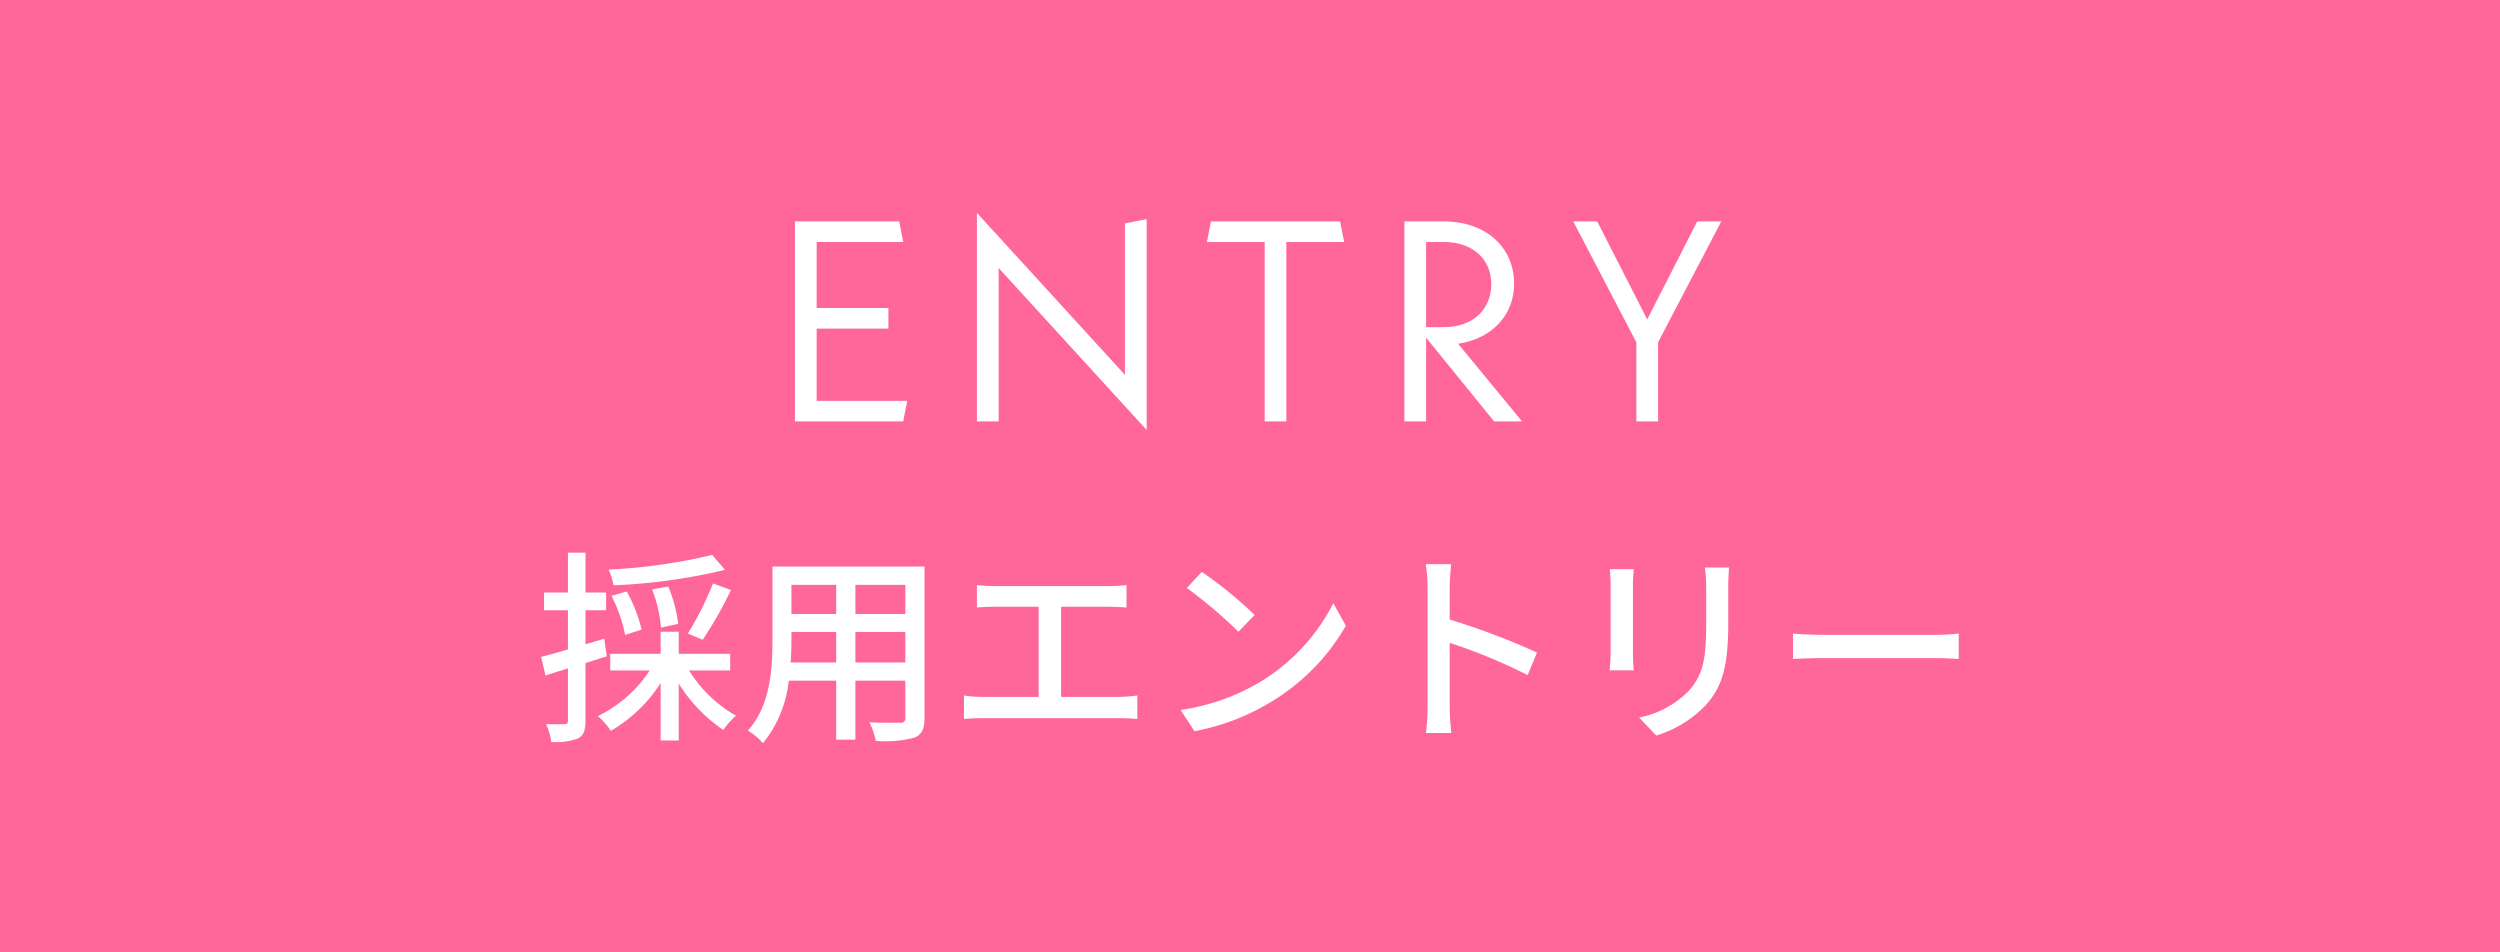 <svg id="fix_entry.svg" xmlns="http://www.w3.org/2000/svg" width="315" height="120" viewBox="0 0 315 120">
  <defs>
    <style>
      .cls-1 {
        fill: #f69;
      }

      .cls-2 {
        fill: #fff;
        fill-rule: evenodd;
      }
    </style>
  </defs>
  <rect id="長方形_7" data-name="長方形 7" class="cls-1" width="315" height="120"/>
  <path id="採用エントリー" class="cls-2" d="M1292.74,1985.92a70.324,70.324,0,0,1-13.06,1.85,8,8,0,0,1,.63,1.98,72.589,72.589,0,0,0,14.04-1.95Zm-1.2,10.69a49.67,49.67,0,0,0,3.56-6.27l-2.26-.83a41,41,0,0,1-3.17,6.32Zm-3.09-2a17.411,17.411,0,0,0-1.25-4.71l-2.03.37a17.649,17.649,0,0,1,1.12,4.81Zm-4.61.73a18.268,18.268,0,0,0-1.87-4.81l-1.92.54a18.557,18.557,0,0,1,1.71,4.92Zm-4.7,1.14-2.37.7v-4.29h2.6v-2.23h-2.6v-5.02h-2.21v5.02h-3.01v2.23h3.01v4.94c-1.27.37-2.44,0.7-3.38,0.94l0.55,2.34c0.86-.29,1.82-0.57,2.83-0.89v6.58c0,0.37-.13.44-0.47,0.44-0.28.03-1.24,0.03-2.28,0a8.146,8.146,0,0,1,.65,2.24,7.858,7.858,0,0,0,3.38-.44c0.7-.39.93-1.04,0.93-2.24v-7.25c0.89-.29,1.8-0.57,2.68-0.86Zm15.86,4v-2.1h-6.48v-2.78h-2.28v2.78h-6.35v2.1h4.97a16.386,16.386,0,0,1-6.53,5.75,9.062,9.062,0,0,1,1.64,1.85,18.469,18.469,0,0,0,6.27-6.01v7.23h2.28v-7.18a19.243,19.243,0,0,0,5.62,5.85,10.039,10.039,0,0,1,1.59-1.79,16.756,16.756,0,0,1-5.91-5.7H1295Zm15.78-1.01v-3.85h6.29v3.85h-6.29Zm-8.16,0c0.07-.96.1-1.92,0.1-2.81v-1.04h5.64v3.85h-5.74Zm5.74-9.78v3.67h-5.64v-3.67h5.64Zm8.71,3.67h-6.29v-3.67h6.29v3.67Zm2.42-5.98h-19.16v9.26c0,3.66-.26,8.27-3.1,11.41a7.918,7.918,0,0,1,1.9,1.59,14.87,14.87,0,0,0,3.25-7.88h5.98v7.44h2.42v-7.44h6.29v4.65a0.539,0.539,0,0,1-.65.65c-0.49,0-2.21.03-3.87-.05a9.972,9.972,0,0,1,.8,2.34,14.223,14.223,0,0,0,4.87-.41c0.93-.37,1.27-1.1,1.27-2.5v-19.06Zm17.21,16.43v-11.36h5.9c0.76,0,1.62.03,2.34,0.1v-2.83a21.286,21.286,0,0,1-2.34.13h-14.22c-0.6,0-1.61-.05-2.29-0.13v2.83c0.65-.07,1.72-0.1,2.29-0.1h5.49v11.36h-7a15.3,15.3,0,0,1-2.41-.18v2.96c0.83-.07,1.66-0.1,2.41-0.1h17.16c0.55,0,1.56.03,2.27,0.1v-2.96a18.676,18.676,0,0,1-2.27.18h-7.33Zm17.73-15.75-1.89,2.02a60.511,60.511,0,0,1,6.5,5.52l2.05-2.11A52.318,52.318,0,0,0,1354.43,1988.06Zm-2.67,17.39,1.74,2.68a28.594,28.594,0,0,0,9.96-3.88,26.708,26.708,0,0,0,9.12-9.41l-1.58-2.83a24.736,24.736,0,0,1-9.03,9.8A27.014,27.014,0,0,1,1351.76,2005.45Zm44.9-7.23a90.54,90.54,0,0,0-11-4.16v-4.05c0-.91.1-2.06,0.18-2.92h-3.2a18.441,18.441,0,0,1,.24,2.92v15.03a27.127,27.127,0,0,1-.21,3.32h3.2a30.346,30.346,0,0,1-.21-3.32V1997a70.272,70.272,0,0,1,9.83,4.06Zm9.18-10.5c0.05,0.54.1,1.45,0.1,1.92v8.71c0,0.76-.1,1.67-0.13,2.11h3.04c-0.05-.52-0.1-1.43-0.1-2.11v-8.71c0-.73.05-1.38,0.1-1.92h-3.01Zm11.98-.21a19.718,19.718,0,0,1,.16,2.39v4.47c0,4.55-.34,6.58-2.16,8.64a12.037,12.037,0,0,1-6.29,3.4l2.16,2.27a14.552,14.552,0,0,0,6.21-3.8c1.92-2.18,2.86-4.4,2.86-10.35v-4.63c0-.93.05-1.71,0.1-2.39h-3.04Zm11.1,11.52c0.86-.05,2.4-0.11,3.85-0.11h14.15c1.14,0,2.31.08,2.88,0.11v-3.2c-0.62.05-1.64,0.16-2.91,0.16h-14.12c-1.4,0-3.01-.08-3.85-0.16v3.2Z" transform="translate(-1203 -1916)"/>
  <path id="ENTRY" class="cls-2" d="M1305.9,1966.51v-9.11h9.04v-2.59h-9.04v-8.32h10.91l-0.51-2.59h-13.14v25.2h13.65l0.5-2.59H1305.9Zm41.58-22.9-2.74.54v19.08l-18.65-20.41v26.28h2.74v-19.33l18.65,20.41v-26.57Zm24.88,2.88-0.51-2.59h-16.27l-0.51,2.59h7.28v22.61h2.73v-22.61h7.28Zm22.42,22.61-8.06-9.79c4.21-.61,7.06-3.57,7.06-7.56,0-4.54-3.5-7.85-8.86-7.85h-4.97v25.2h2.74v-10.55l8.57,10.55h3.52Zm-12.09-22.61h2.23c3.71,0,5.98,2.23,5.98,5.3,0,3.16-2.27,5.43-5.98,5.43h-2.23v-10.73Zm37.19-2.59h-3.03l-6.3,12.35-6.3-12.35h-3.02l7.95,15.23v9.97h2.74v-9.97Z" transform="translate(-1203 -1916)"/>
</svg>
